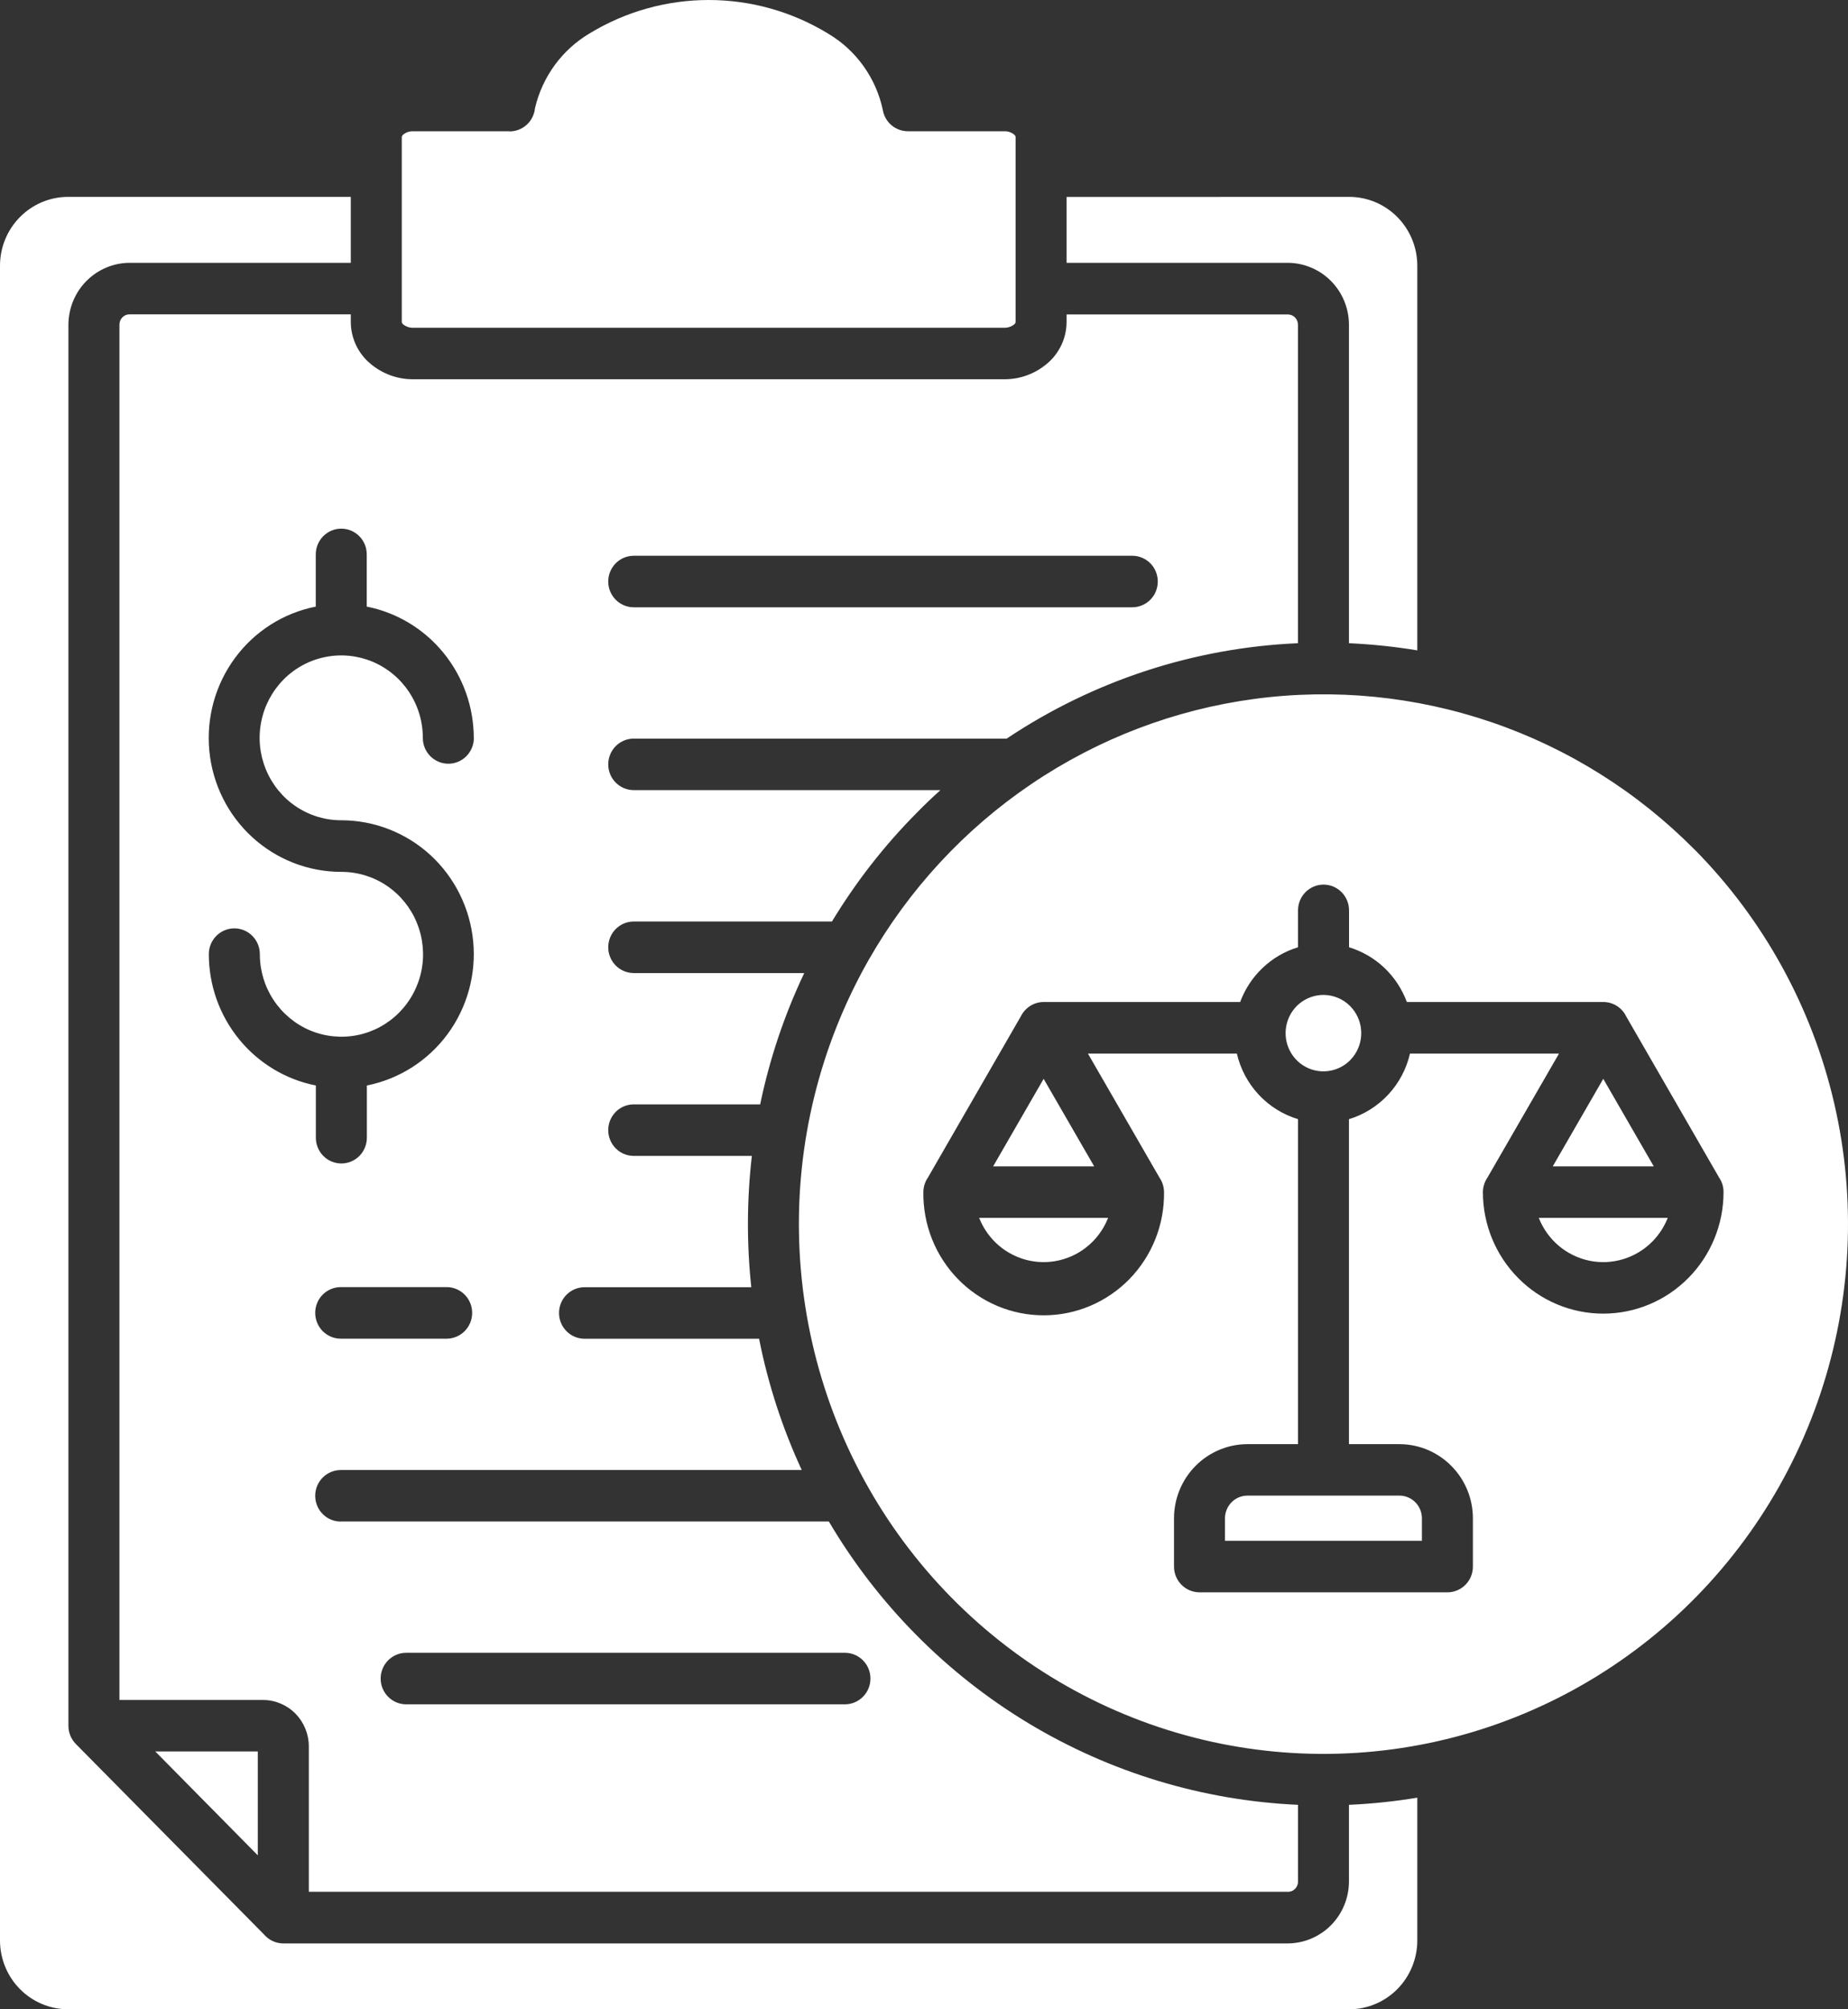 <?xml version="1.0" encoding="UTF-8"?> <svg xmlns="http://www.w3.org/2000/svg" width="46" height="50" viewBox="0 0 46 50" fill="none"><rect x="0" y="0" width="46" height="50" fill="#333333" stroke="none"/><path fill-rule="evenodd" clip-rule="evenodd" d="M42.175 21.136C40.757 19.705 39.032 18.623 37.133 17.974C35.234 17.325 33.213 17.126 31.226 17.392C29.239 17.658 27.339 18.382 25.674 19.509C24.008 20.635 22.622 22.134 21.622 23.888L21.618 23.895C20.406 26.029 19.808 28.462 19.894 30.92C19.979 33.378 20.743 35.763 22.1 37.806C23.457 39.848 25.353 41.467 27.573 42.478C29.793 43.49 32.249 43.854 34.664 43.53C37.078 43.206 39.354 42.206 41.236 40.644C43.117 39.082 44.528 37.019 45.31 34.69C46.091 32.36 46.212 29.856 45.658 27.461C45.104 25.065 43.898 22.874 42.176 21.135L42.175 21.136ZM33.608 25.037C33.762 25.193 33.858 25.397 33.879 25.616C33.901 25.835 33.846 26.055 33.725 26.238C33.604 26.421 33.424 26.556 33.216 26.619C33.007 26.683 32.783 26.672 32.582 26.588C32.381 26.504 32.214 26.352 32.112 26.158C32.009 25.964 31.976 25.74 32.019 25.524C32.061 25.308 32.176 25.114 32.344 24.974C32.513 24.835 32.724 24.759 32.942 24.758C33.066 24.758 33.188 24.783 33.303 24.831C33.417 24.878 33.521 24.948 33.608 25.037ZM41.128 30.897C40.926 31.101 40.676 31.252 40.402 31.334C40.128 31.417 39.838 31.43 39.558 31.371C39.277 31.312 39.016 31.184 38.797 30.998C38.578 30.812 38.408 30.574 38.303 30.306H41.513C41.426 30.527 41.295 30.729 41.128 30.897ZM41.165 29.024H38.651L39.908 26.846L41.165 29.024ZM27.198 30.897C26.996 31.101 26.747 31.252 26.472 31.334C26.198 31.417 25.908 31.43 25.628 31.371C25.348 31.312 25.086 31.184 24.867 30.998C24.648 30.812 24.478 30.574 24.373 30.306H27.583C27.496 30.527 27.365 30.729 27.198 30.897ZM27.236 29.024H24.721L25.978 26.846L27.236 29.024ZM32.946 37.217H34.837C34.984 37.218 35.126 37.278 35.23 37.383C35.334 37.488 35.393 37.631 35.394 37.779V38.342H30.492V37.779C30.493 37.631 30.552 37.488 30.656 37.383C30.76 37.278 30.901 37.218 31.049 37.217H32.946ZM32.31 23.572V22.654C32.31 22.484 32.377 22.321 32.496 22.201C32.615 22.081 32.777 22.013 32.945 22.013C33.114 22.013 33.275 22.081 33.394 22.201C33.513 22.321 33.58 22.484 33.58 22.654V23.572C33.908 23.672 34.208 23.846 34.458 24.083C34.707 24.319 34.899 24.611 35.019 24.934H39.909C40.028 24.934 40.144 24.968 40.245 25.031C40.346 25.095 40.427 25.185 40.479 25.293L42.792 29.304C42.864 29.41 42.903 29.536 42.902 29.665C42.902 30.467 42.587 31.236 42.025 31.803C41.464 32.371 40.702 32.689 39.907 32.689C39.113 32.689 38.351 32.371 37.79 31.803C37.228 31.236 36.912 30.467 36.912 29.665C36.913 29.536 36.953 29.41 37.025 29.304L38.807 26.217H35.097C35.009 26.6 34.822 26.953 34.555 27.239C34.288 27.526 33.951 27.737 33.578 27.85V35.937H34.837C35.321 35.938 35.785 36.133 36.127 36.479C36.47 36.824 36.663 37.293 36.663 37.782V38.985C36.663 39.155 36.596 39.317 36.477 39.437C36.358 39.557 36.197 39.624 36.029 39.624H29.858C29.689 39.624 29.528 39.556 29.409 39.436C29.29 39.316 29.223 39.153 29.223 38.983V37.779C29.224 37.291 29.417 36.823 29.759 36.478C30.102 36.133 30.565 35.938 31.049 35.937H32.31V27.85C31.937 27.737 31.599 27.527 31.331 27.24C31.064 26.953 30.876 26.6 30.787 26.217H27.08L28.862 29.305C28.934 29.41 28.974 29.536 28.975 29.665C28.98 30.065 28.907 30.463 28.759 30.835C28.61 31.207 28.391 31.545 28.112 31.831C27.833 32.116 27.501 32.342 27.135 32.497C26.769 32.652 26.376 32.731 25.979 32.731C25.582 32.731 25.189 32.652 24.823 32.497C24.457 32.342 24.125 32.116 23.847 31.831C23.568 31.545 23.348 31.207 23.2 30.835C23.052 30.463 22.979 30.065 22.984 29.665C22.985 29.536 23.024 29.41 23.097 29.304L25.41 25.292C25.463 25.185 25.544 25.095 25.645 25.031C25.745 24.968 25.861 24.934 25.98 24.934H30.87C30.99 24.61 31.182 24.319 31.432 24.083C31.682 23.846 31.982 23.672 32.31 23.572ZM3.865 43.584L6.417 46.169V43.584H3.865ZM12.682 3.266H10.283C10.197 3.263 10.113 3.29 10.045 3.343C10.023 3.357 10.007 3.38 10.001 3.406V8.016C10.007 8.042 10.023 8.065 10.045 8.079C10.113 8.132 10.197 8.159 10.283 8.156H24.998C25.084 8.159 25.168 8.132 25.236 8.079C25.259 8.065 25.274 8.042 25.28 8.016V3.406C25.274 3.38 25.259 3.358 25.236 3.343C25.168 3.29 25.084 3.263 24.998 3.266H22.599C22.448 3.266 22.303 3.212 22.188 3.114C22.074 3.016 21.997 2.879 21.973 2.729C21.89 2.34 21.727 1.972 21.497 1.649C21.267 1.325 20.973 1.053 20.634 0.849C20.623 0.843 20.612 0.836 20.601 0.829C19.707 0.286 18.684 0 17.641 0C16.598 0 15.574 0.286 14.68 0.829C14.34 1.03 14.043 1.299 13.809 1.619C13.575 1.94 13.407 2.305 13.317 2.692C13.301 2.851 13.228 2.998 13.111 3.104C12.994 3.211 12.842 3.27 12.685 3.27L12.682 3.266ZM8.733 6.54H3.223C2.82 6.543 2.434 6.706 2.15 6.994C1.865 7.282 1.705 7.672 1.703 8.079V42.946C1.703 43.115 1.769 43.277 1.887 43.397L6.571 48.137C6.63 48.207 6.704 48.263 6.787 48.302C6.87 48.341 6.961 48.361 7.053 48.361H32.058C32.461 48.358 32.847 48.195 33.132 47.907C33.416 47.619 33.577 47.229 33.578 46.822V44.912C34.148 44.887 34.716 44.827 35.279 44.734V48.291C35.278 48.743 35.099 49.178 34.782 49.498C34.465 49.818 34.035 49.999 33.587 50H1.693C1.244 49.999 0.814 49.818 0.497 49.498C0.18 49.178 0.001 48.743 0 48.291V6.608C0.001 6.155 0.18 5.721 0.497 5.401C0.814 5.081 1.244 4.9 1.693 4.899H8.732V6.539L8.733 6.54ZM26.549 4.901V6.54H32.058C32.461 6.543 32.847 6.706 33.132 6.994C33.416 7.282 33.577 7.672 33.578 8.079V16.006C34.148 16.032 34.716 16.091 35.279 16.184V6.608C35.278 6.155 35.099 5.721 34.782 5.401C34.465 5.081 34.035 4.9 33.587 4.899L26.549 4.901ZM11.793 18.365C11.793 17.593 11.527 16.845 11.041 16.248C10.556 15.652 9.88 15.244 9.129 15.095V13.796C9.129 13.626 9.063 13.463 8.944 13.343C8.825 13.223 8.663 13.155 8.495 13.155C8.326 13.155 8.165 13.223 8.046 13.343C7.927 13.463 7.86 13.626 7.86 13.796V15.095C7.055 15.254 6.338 15.71 5.849 16.374C5.359 17.038 5.132 17.862 5.211 18.686C5.29 19.51 5.67 20.275 6.277 20.831C6.884 21.388 7.675 21.696 8.495 21.696C8.897 21.695 9.29 21.814 9.625 22.039C9.96 22.264 10.221 22.585 10.375 22.96C10.529 23.335 10.57 23.747 10.492 24.146C10.414 24.544 10.22 24.91 9.936 25.197C9.651 25.485 9.289 25.68 8.895 25.759C8.5 25.838 8.092 25.797 7.72 25.642C7.349 25.486 7.032 25.222 6.809 24.884C6.586 24.546 6.467 24.149 6.468 23.743C6.468 23.573 6.401 23.41 6.282 23.29C6.163 23.169 6.002 23.102 5.833 23.102C5.665 23.102 5.503 23.169 5.384 23.29C5.265 23.41 5.198 23.573 5.198 23.743C5.198 24.515 5.464 25.264 5.95 25.86C6.436 26.456 7.112 26.864 7.862 27.012V28.311C7.862 28.481 7.929 28.644 8.048 28.765C8.167 28.885 8.329 28.952 8.497 28.952C8.665 28.952 8.827 28.885 8.946 28.765C9.065 28.644 9.132 28.481 9.132 28.311V27.012C9.936 26.852 10.652 26.396 11.141 25.733C11.63 25.069 11.857 24.245 11.778 23.422C11.699 22.598 11.319 21.834 10.713 21.277C10.106 20.721 9.316 20.413 8.497 20.412C8.095 20.413 7.702 20.293 7.367 20.068C7.033 19.843 6.772 19.522 6.618 19.147C6.464 18.772 6.423 18.36 6.502 17.962C6.58 17.563 6.774 17.198 7.058 16.91C7.342 16.623 7.704 16.428 8.099 16.349C8.493 16.27 8.902 16.311 9.273 16.466C9.644 16.622 9.961 16.885 10.184 17.223C10.407 17.561 10.526 17.958 10.525 18.364C10.525 18.534 10.592 18.697 10.711 18.817C10.83 18.937 10.992 19.005 11.16 19.005C11.329 19.005 11.49 18.937 11.609 18.817C11.728 18.697 11.795 18.534 11.795 18.364L11.793 18.365ZM15.775 15.112H28.185C28.353 15.112 28.514 15.044 28.634 14.924C28.753 14.804 28.819 14.641 28.819 14.471C28.819 14.301 28.753 14.138 28.634 14.018C28.514 13.897 28.353 13.83 28.185 13.83H15.775C15.606 13.83 15.445 13.897 15.326 14.018C15.207 14.138 15.14 14.301 15.14 14.471C15.14 14.641 15.207 14.804 15.326 14.924C15.445 15.044 15.606 15.112 15.775 15.112ZM8.481 33.312H11.118C11.286 33.312 11.448 33.244 11.567 33.124C11.686 33.004 11.753 32.84 11.753 32.67C11.753 32.5 11.686 32.337 11.567 32.217C11.448 32.097 11.286 32.029 11.118 32.029H8.481C8.313 32.029 8.151 32.097 8.032 32.217C7.913 32.337 7.846 32.5 7.846 32.67C7.846 32.84 7.913 33.004 8.032 33.124C8.151 33.244 8.313 33.312 8.481 33.312ZM8.481 37.861H20.631C21.847 39.921 23.551 41.644 25.589 42.875C27.628 44.106 29.938 44.806 32.31 44.912V46.821C32.311 46.855 32.304 46.888 32.291 46.92C32.279 46.951 32.26 46.979 32.236 47.003C32.213 47.027 32.186 47.045 32.156 47.058C32.126 47.07 32.093 47.077 32.06 47.076H7.687V43.452C7.686 43.148 7.565 42.857 7.353 42.641C7.14 42.426 6.851 42.304 6.55 42.303H2.973V8.078C2.973 8.01 2.999 7.944 3.047 7.896C3.07 7.872 3.098 7.854 3.128 7.841C3.158 7.829 3.19 7.822 3.223 7.823H8.732V8.016C8.733 8.215 8.778 8.412 8.864 8.592C8.95 8.771 9.073 8.93 9.227 9.056C9.523 9.304 9.898 9.44 10.283 9.438H24.998C25.384 9.44 25.758 9.304 26.055 9.056C26.208 8.93 26.331 8.771 26.417 8.592C26.503 8.412 26.548 8.215 26.549 8.016V7.825H32.058C32.091 7.825 32.123 7.832 32.153 7.844C32.184 7.857 32.211 7.875 32.234 7.898C32.282 7.947 32.308 8.012 32.308 8.081V16.006C29.723 16.118 27.216 16.938 25.058 18.38H15.775C15.606 18.38 15.445 18.447 15.326 18.567C15.207 18.688 15.14 18.851 15.14 19.021C15.14 19.191 15.207 19.354 15.326 19.474C15.445 19.594 15.606 19.662 15.775 19.662H23.409C23.205 19.845 23.007 20.035 22.814 20.232C22.009 21.044 21.302 21.951 20.709 22.931H15.775C15.606 22.931 15.445 22.999 15.326 23.119C15.207 23.239 15.14 23.403 15.14 23.573C15.14 23.743 15.207 23.906 15.326 24.026C15.445 24.146 15.606 24.214 15.775 24.214H20.019C19.525 25.255 19.156 26.352 18.922 27.482H15.775C15.606 27.482 15.445 27.549 15.326 27.669C15.207 27.79 15.14 27.953 15.14 28.123C15.14 28.293 15.207 28.456 15.326 28.576C15.445 28.696 15.606 28.764 15.775 28.764H18.715C18.59 29.849 18.585 30.945 18.701 32.032H14.55C14.382 32.032 14.22 32.099 14.101 32.219C13.982 32.34 13.915 32.503 13.915 32.673C13.915 32.843 13.982 33.006 14.101 33.126C14.22 33.246 14.382 33.314 14.55 33.314H18.895C19.118 34.442 19.475 35.539 19.957 36.581H8.481C8.313 36.581 8.151 36.649 8.032 36.769C7.913 36.889 7.846 37.052 7.846 37.222C7.846 37.392 7.913 37.555 8.032 37.675C8.151 37.796 8.313 37.863 8.481 37.863V37.861ZM10.11 42.411C9.941 42.411 9.78 42.343 9.661 42.223C9.542 42.103 9.475 41.94 9.475 41.77C9.475 41.6 9.542 41.437 9.661 41.317C9.78 41.197 9.941 41.129 10.11 41.129H21.032C21.201 41.129 21.362 41.197 21.481 41.317C21.6 41.437 21.667 41.6 21.667 41.77C21.667 41.94 21.6 42.103 21.481 42.223C21.362 42.343 21.201 42.411 21.032 42.411H10.11Z" fill="white"></path></svg> 